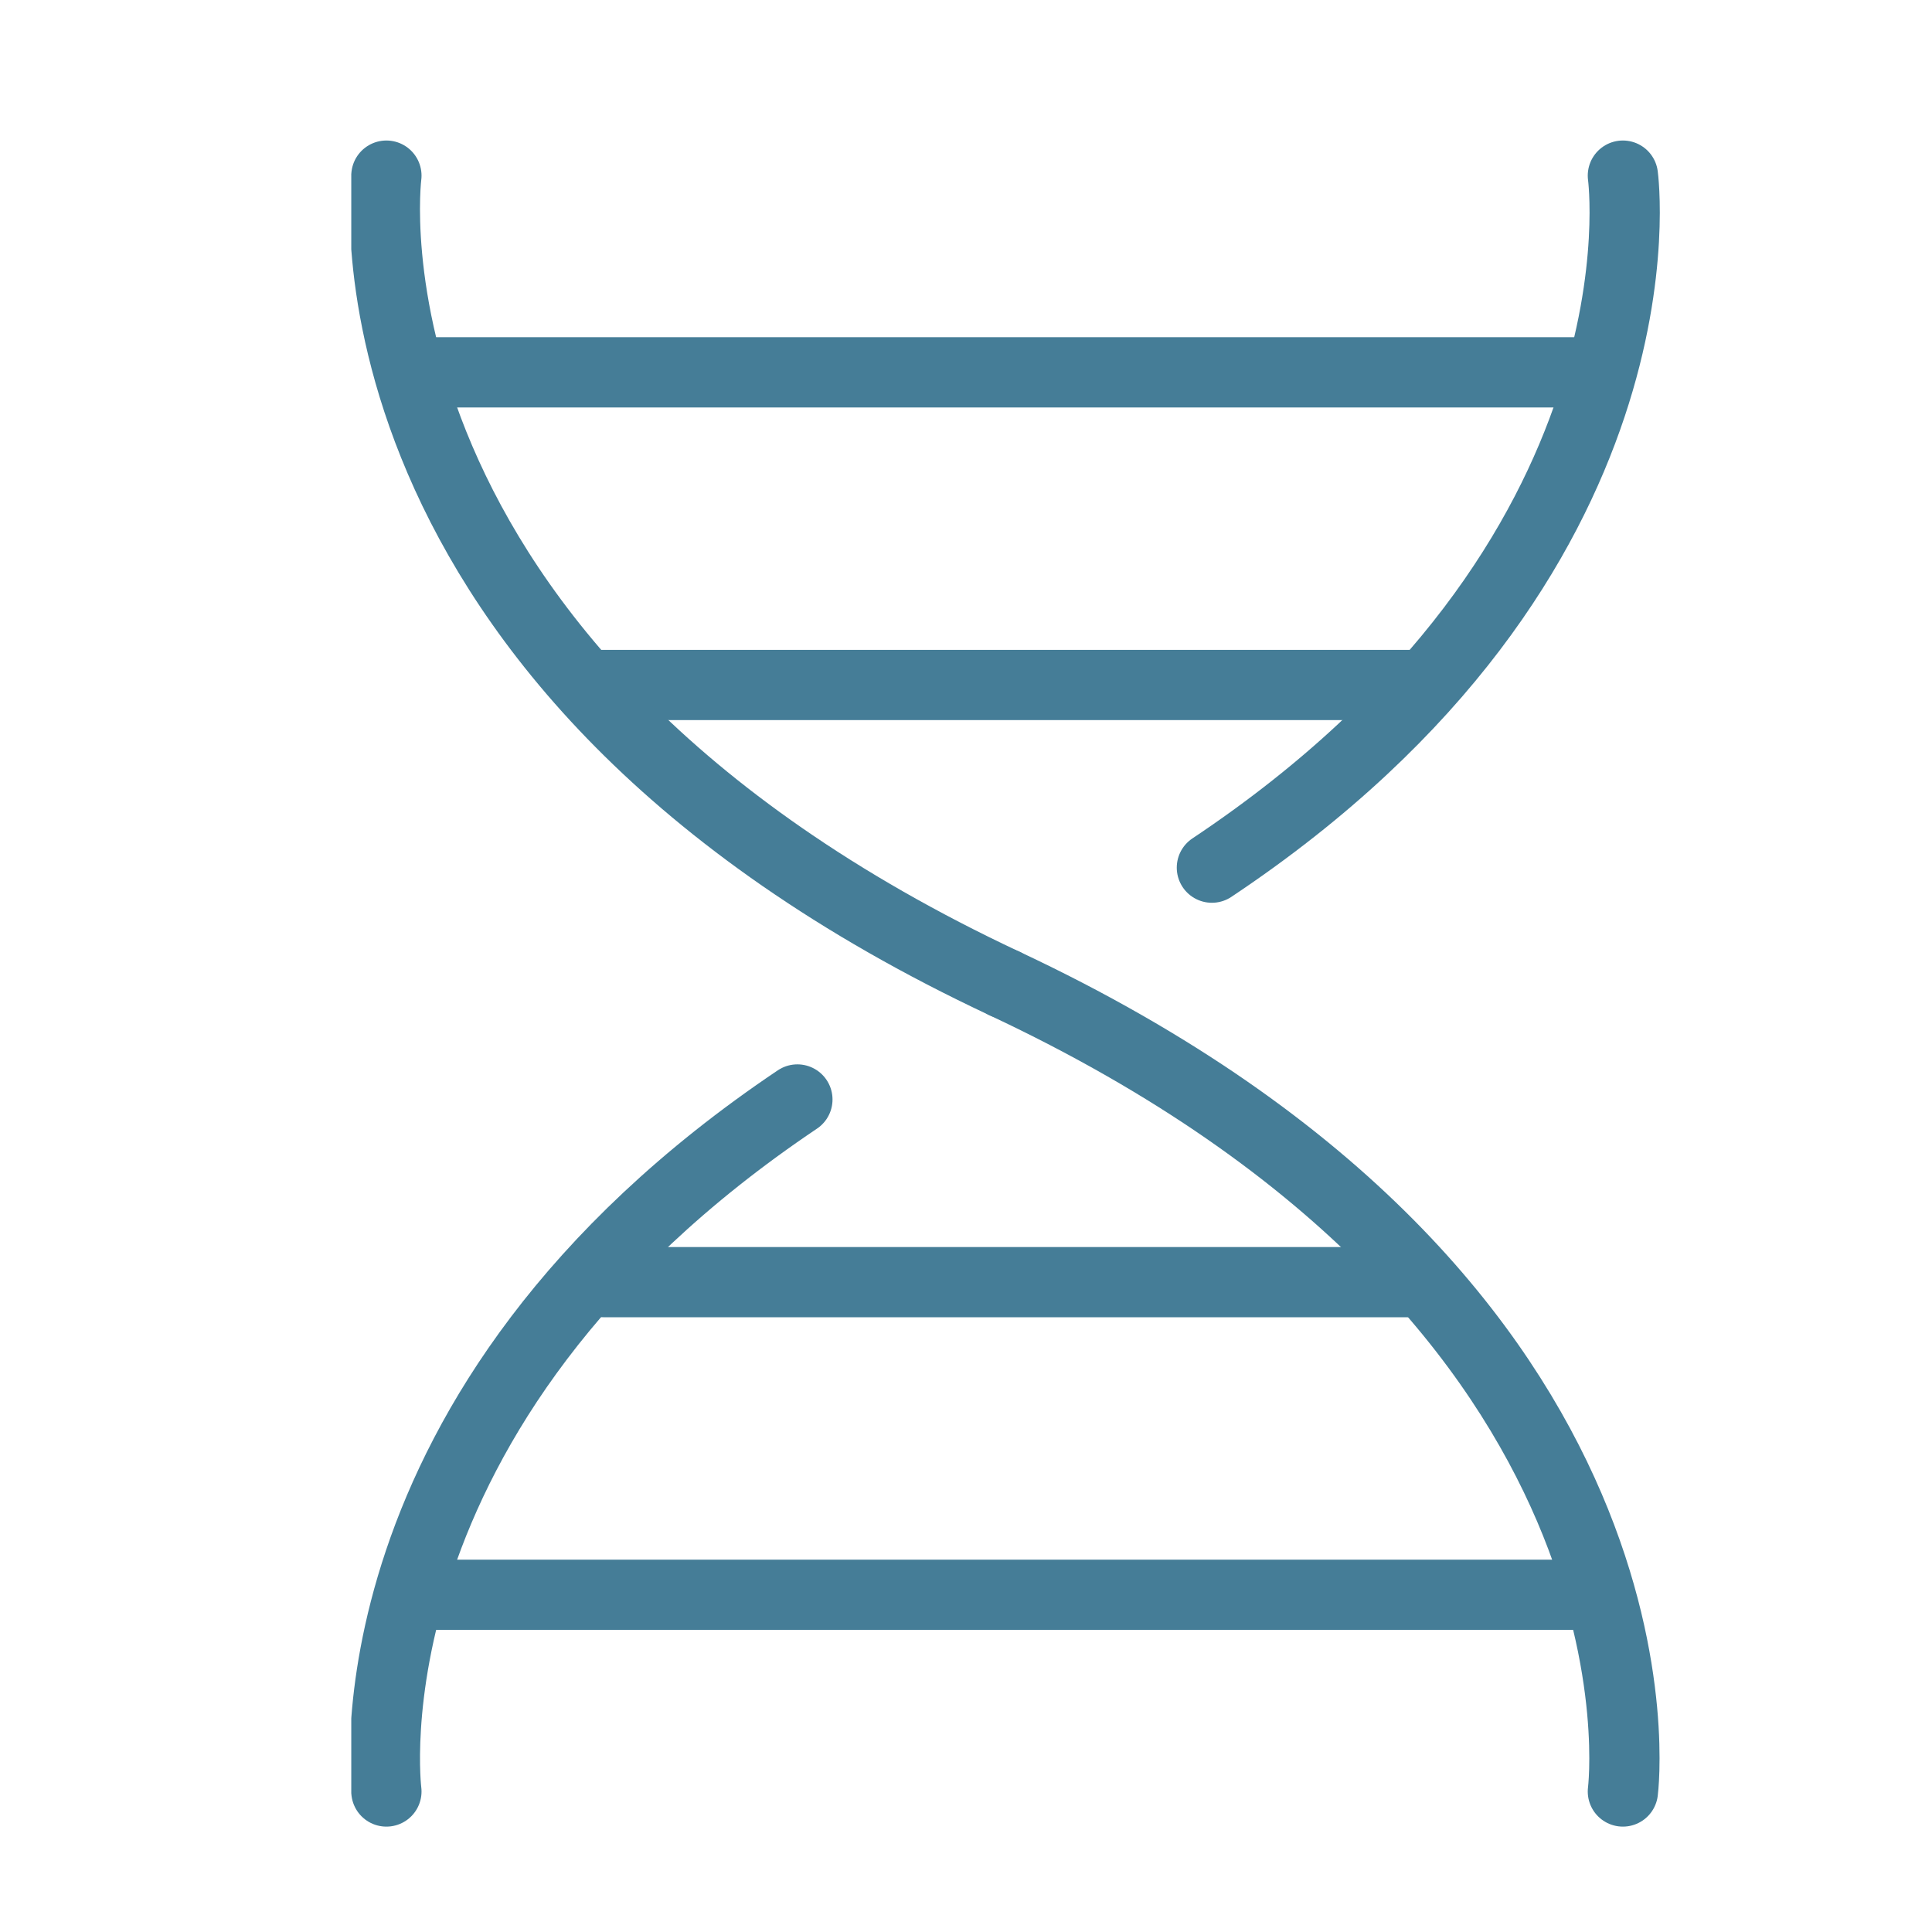 <?xml version="1.0" encoding="utf-8"?>
<!-- Generator: Adobe Illustrator 21.0.0, SVG Export Plug-In . SVG Version: 6.00 Build 0)  -->
<svg version="1.1" id="Layer_1" xmlns="http://www.w3.org/2000/svg" xmlns:xlink="http://www.w3.org/1999/xlink" x="0px" y="0px"
	 viewBox="0 0 55 55" style="enable-background:new 0 0 55 55;" xml:space="preserve">
<style type="text/css">
	
		.st0{clip-path:url(#SVGID_2_);fill:none;stroke:#457d97;stroke-width:2;stroke-linecap:round;stroke-linejoin:round;stroke-miterlimit:10;}
	.st1{fill:none;stroke:#457d97;stroke-width:2;stroke-linecap:round;stroke-linejoin:round;stroke-miterlimit:10;}
	
		.st2{clip-path:url(#SVGID_4_);fill:none;stroke:#457d97;stroke-width:2;stroke-linecap:round;stroke-linejoin:round;stroke-miterlimit:10;}
</style>
<g>
	<defs>
		<rect id="SVGID_1_" x="10" y="4" width="37.3" height="48"/>
	</defs>
	<clipPath id="SVGID_2_">
		<use xlink:href="#SVGID_1_"  style="overflow:visible;"/>
	</clipPath>
	<line class="st0" x1="45.5" y1="45.4" x2="12.4" y2="45.4"/>
</g>
<line class="st1" x1="40.3" y1="36.5" x2="17.2" y2="36.5"/>
<g>
	<defs>
		<rect id="SVGID_3_" x="10" y="4" width="37.3" height="48"/>
	</defs>
	<clipPath id="SVGID_4_">
		<use xlink:href="#SVGID_3_"  style="overflow:visible;"/>
	</clipPath>
	<path class="st2" d="M28.6,28c19.4,9.1,17.6,23,17.6,23"/>
	<path class="st2" d="M22.7,31.3C9.6,40.1,11,51,11,51"/>
	<line class="st2" x1="11.8" y1="10.6" x2="44.9" y2="10.6"/>
	<line class="st2" x1="17" y1="19.5" x2="40.1" y2="19.5"/>
	<path class="st2" d="M28.6,28C9.2,18.9,11,5,11,5"/>
	<path class="st2" d="M34.5,24.7C47.7,15.9,46.2,5,46.2,5"/>
</g>
</svg>
